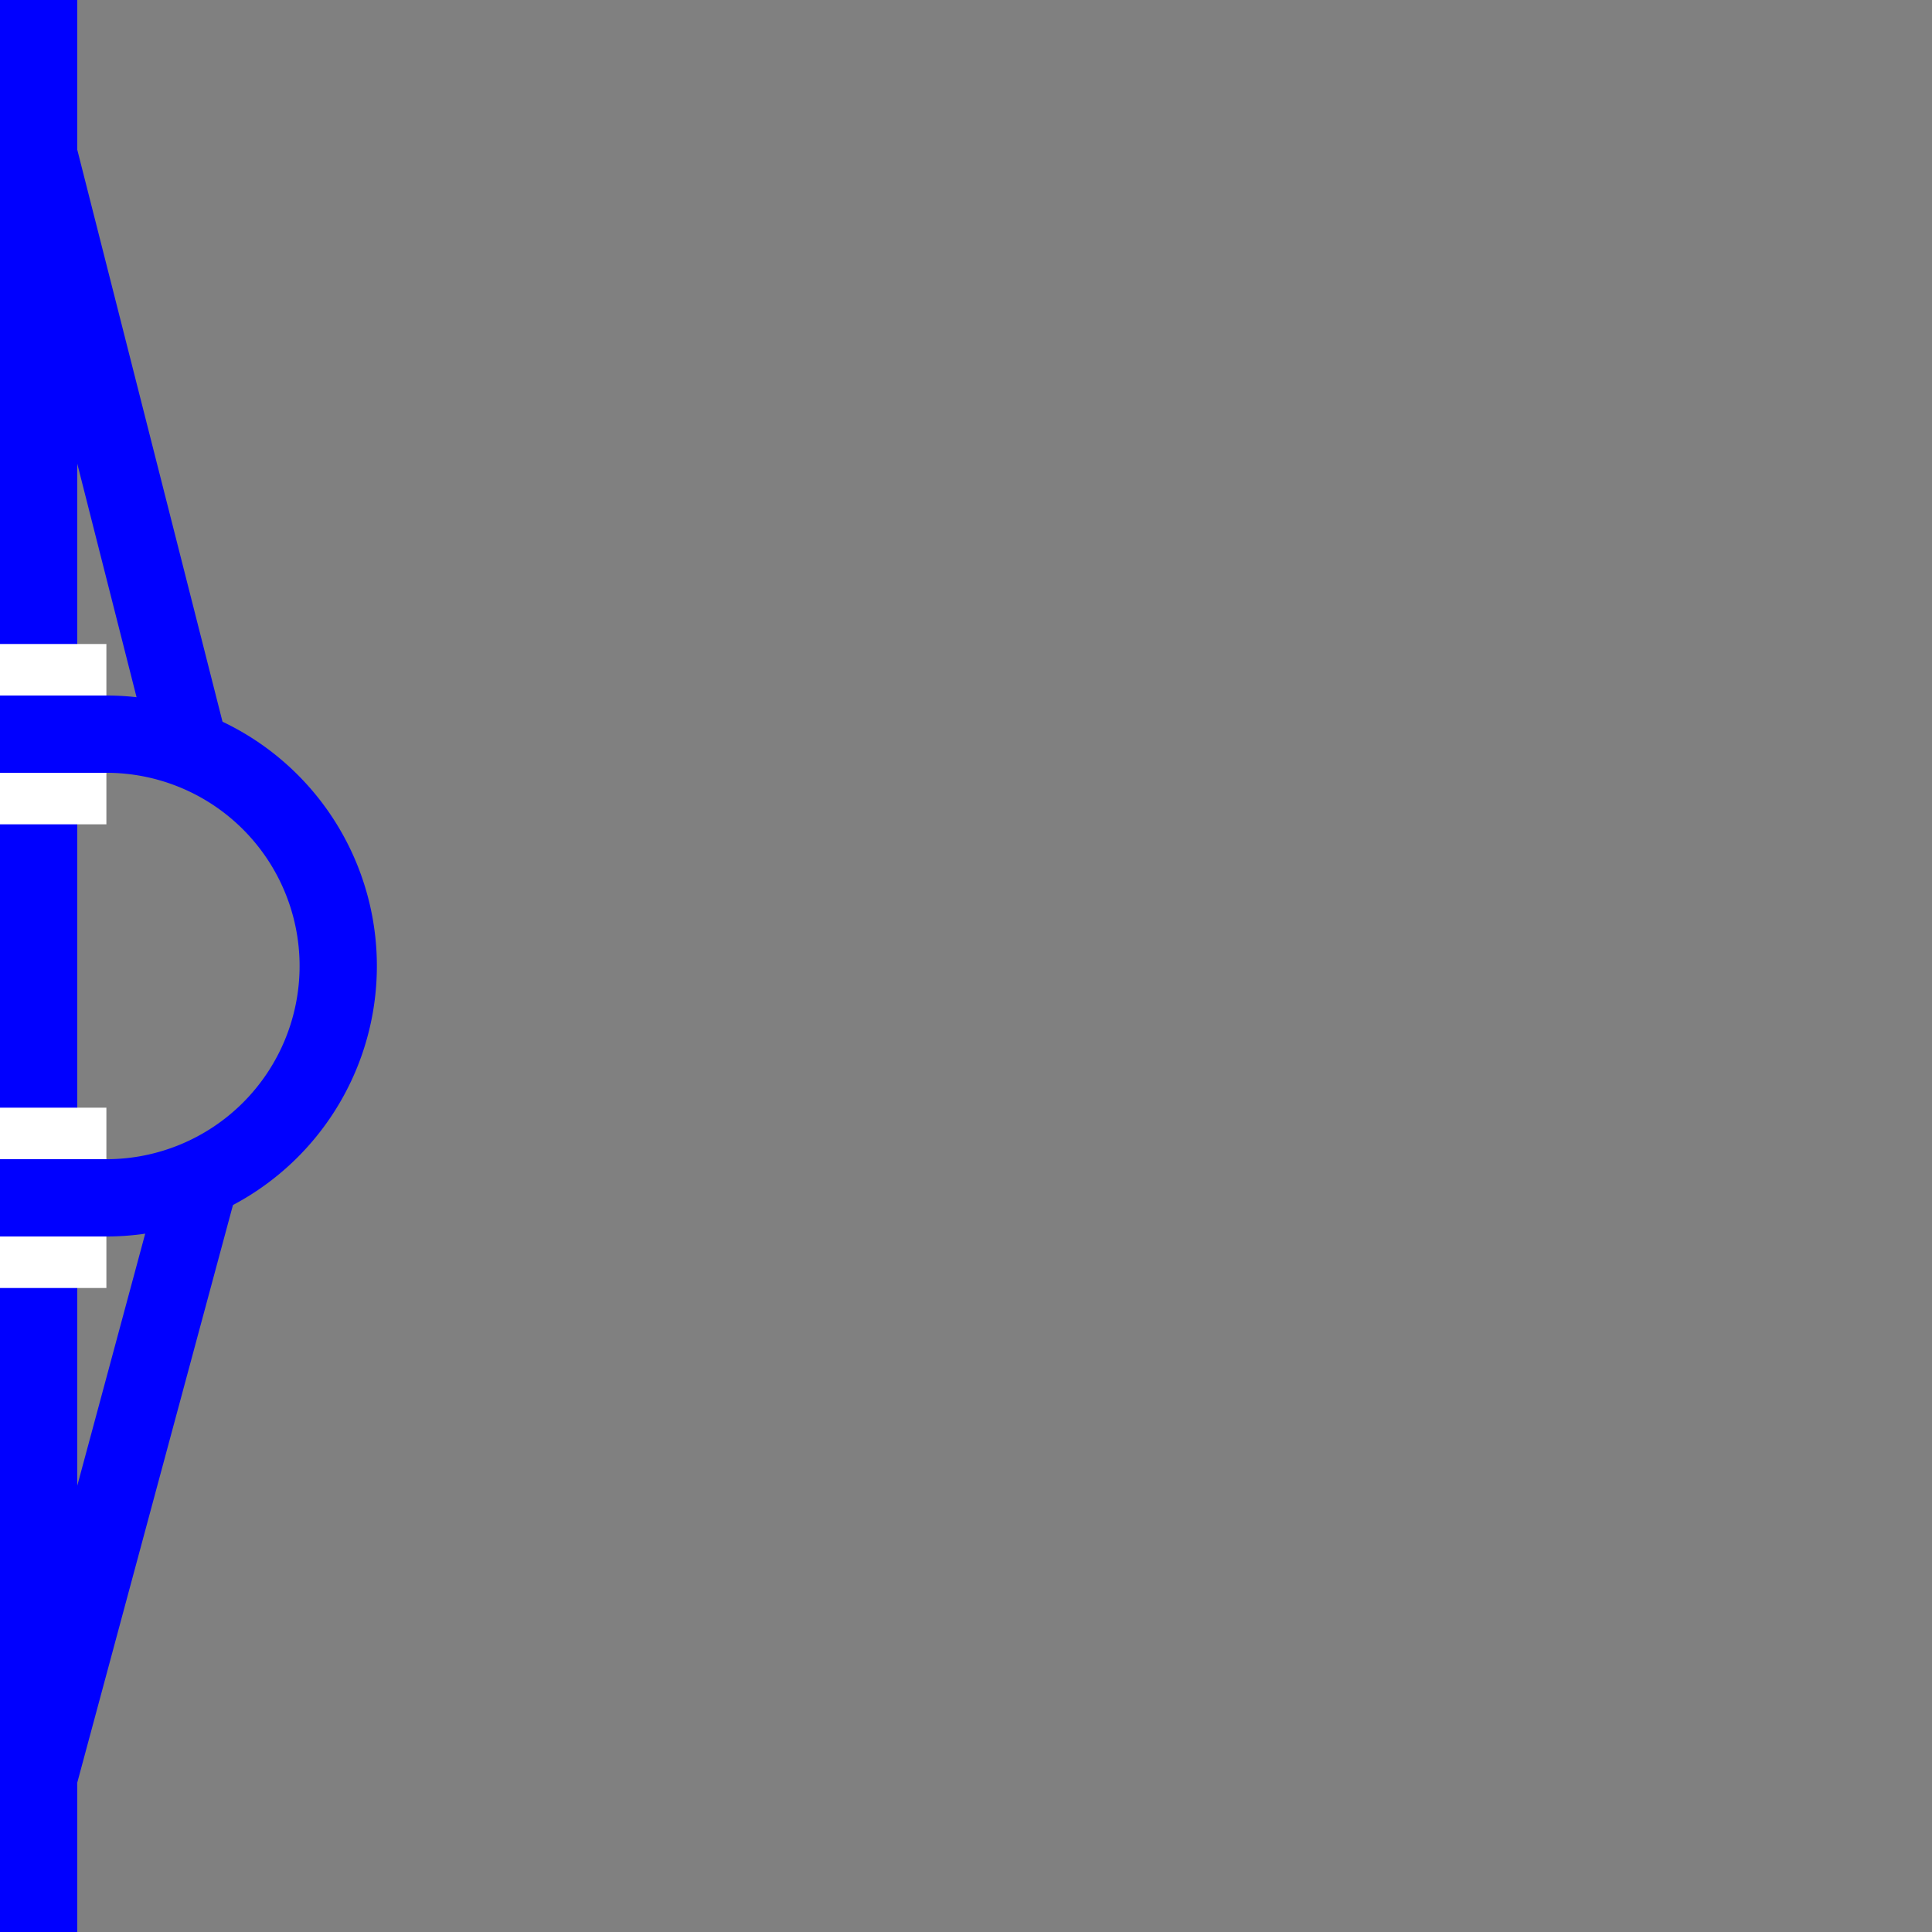 <svg viewBox="0 0 75 75" xmlns="http://www.w3.org/2000/svg"><rect x="0" y="0" width="75" height="75" fill="#808080" stroke="none"/><g fill="none"><g stroke="#00f"><path d="m1.5 69 6.37-23.63" stroke-miterlimit="10" stroke-width="3"/><path d="m1.5 6 6 23.63" stroke-miterlimit="10" stroke-width="3"/><path d="m1.5 0v75" stroke-miterlimit="10" stroke-width="3"/></g><path d="m72 36.04h3v3h-3z"/><path d="m0 28.5h4.13" stroke="#fff" stroke-miterlimit="10" stroke-width="7"/><path d="m0 46.5h4.13" stroke="#fff" stroke-miterlimit="10" stroke-width="7"/><path d="m0 28.5h4.13a9 9 0 0 1 9 9 9 9 0 0 1 -9 9h-4.13" stroke="#00f" stroke-miterlimit="10" stroke-width="3"/></g></svg>